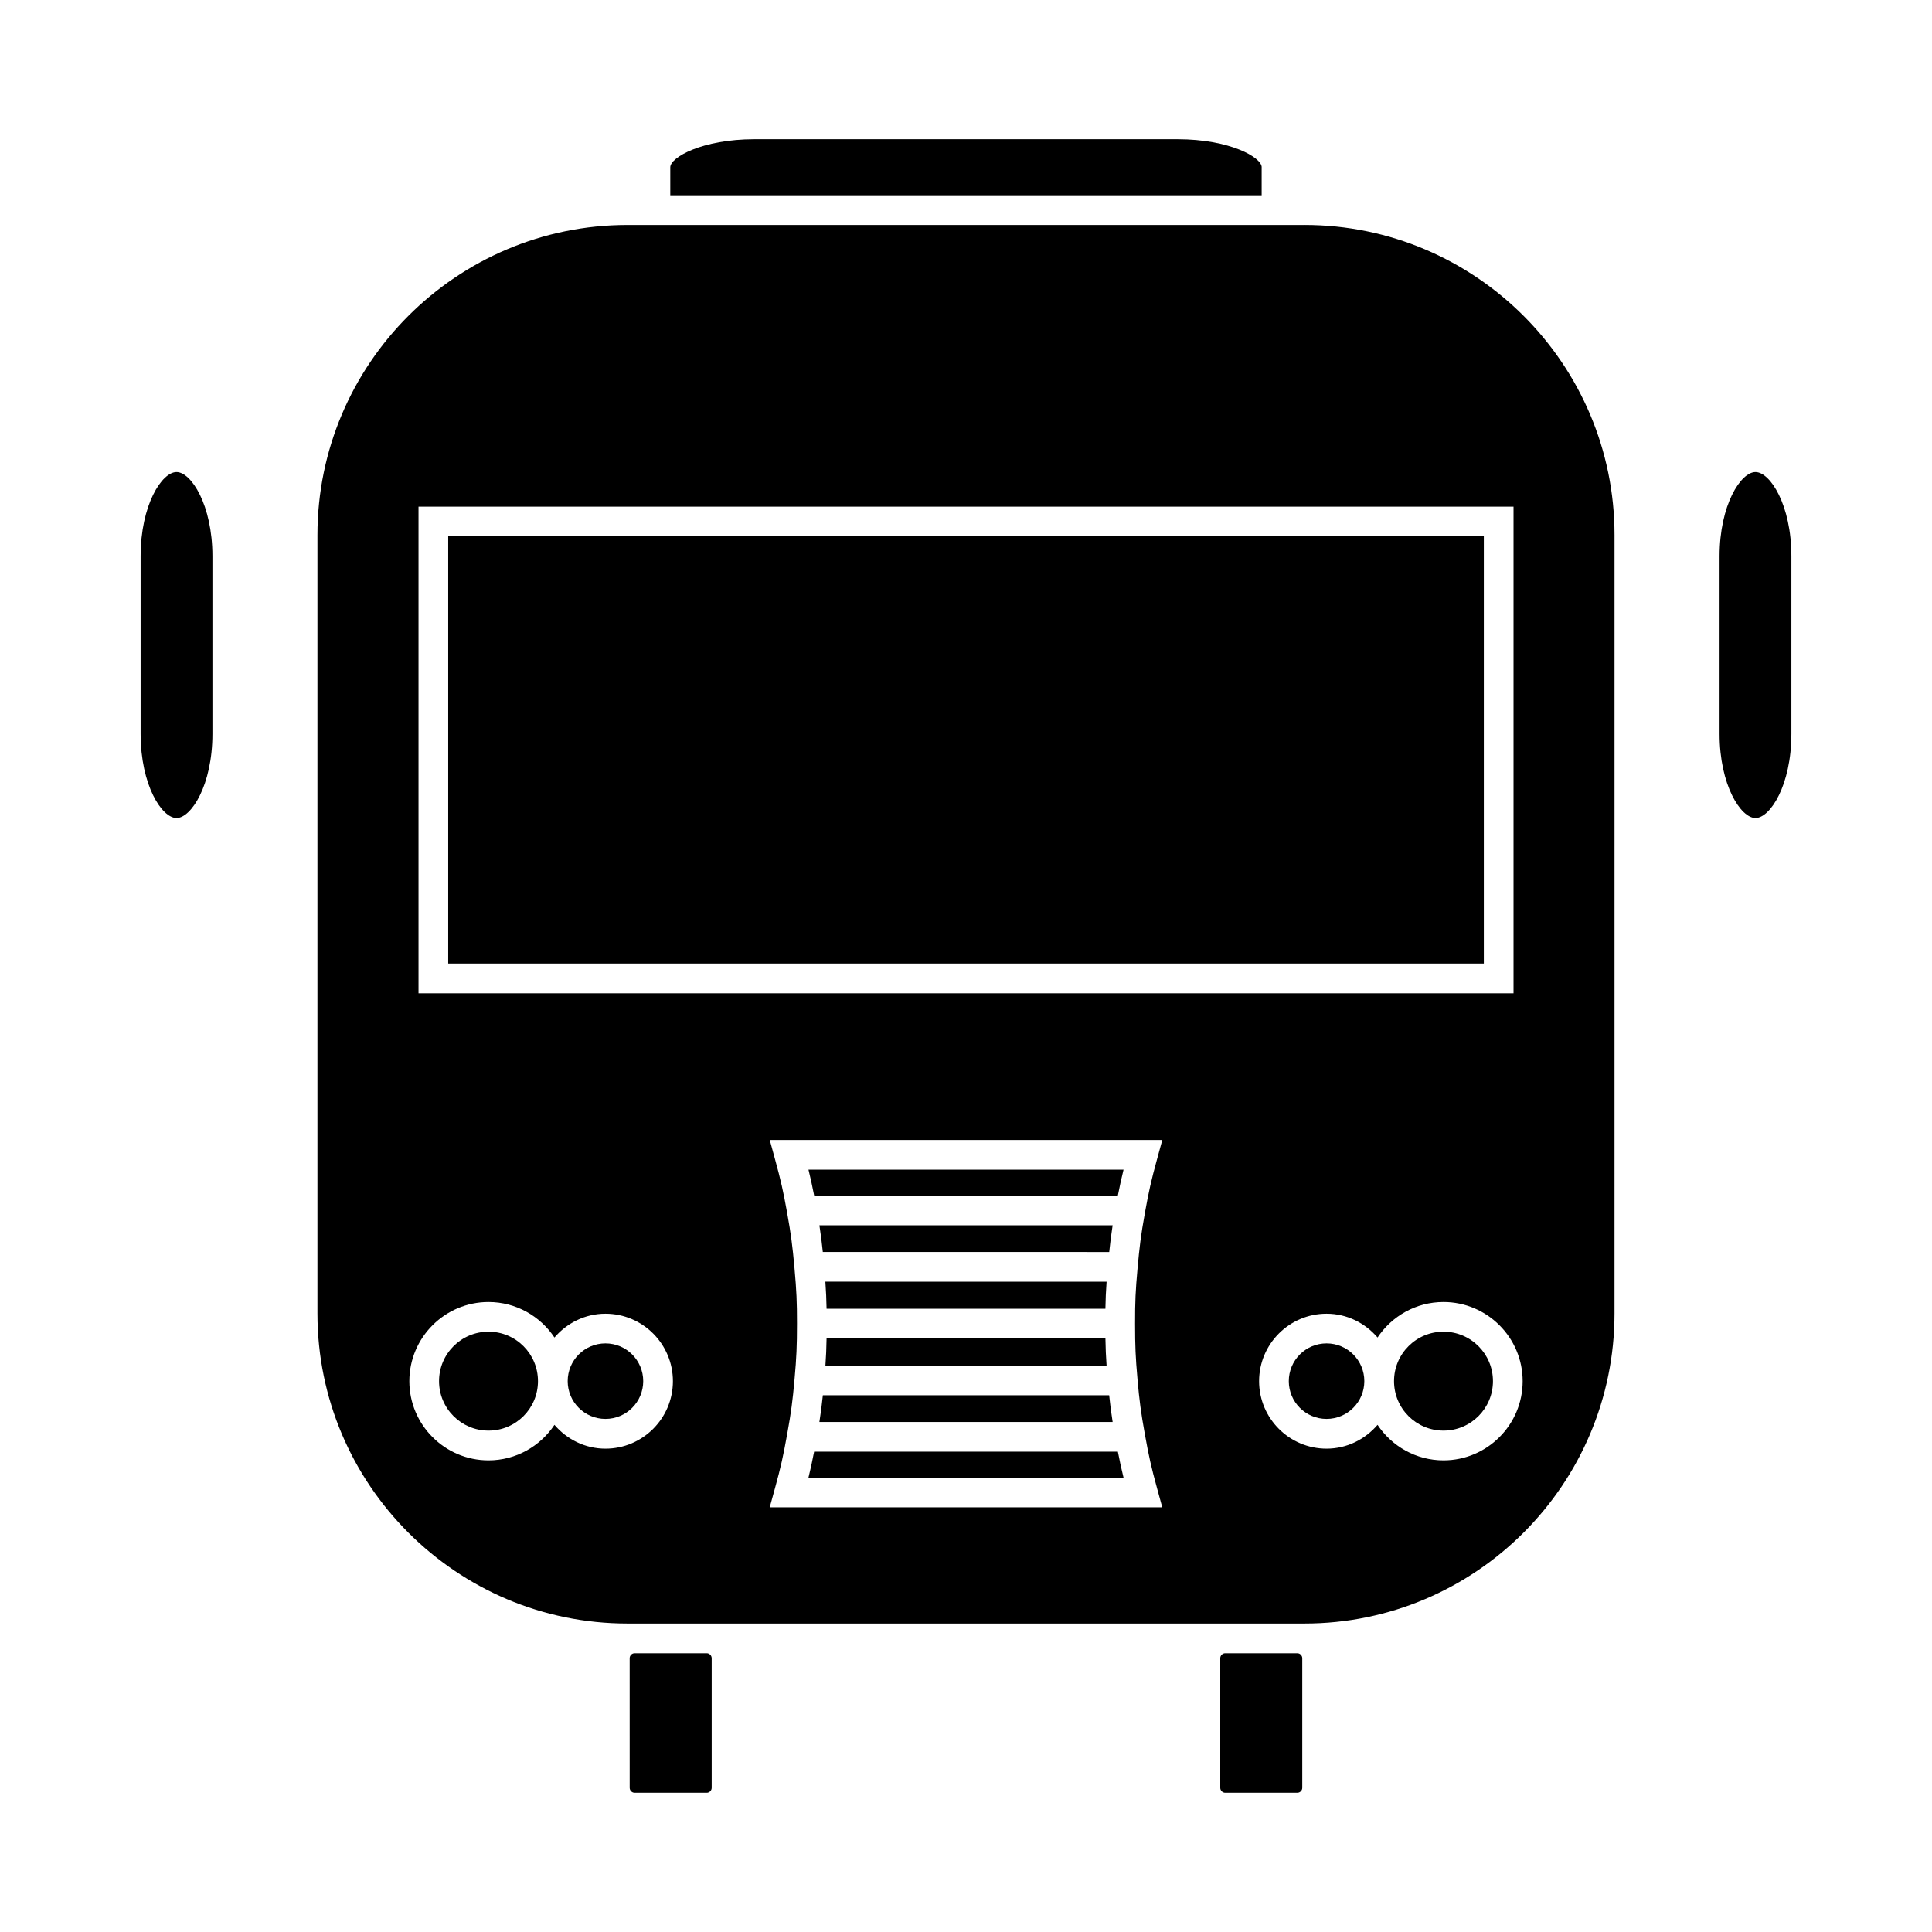 <?xml version="1.0" encoding="UTF-8"?>
<!-- Uploaded to: SVG Repo, www.svgrepo.com, Generator: SVG Repo Mixer Tools -->
<svg fill="#000000" width="800px" height="800px" version="1.1" viewBox="144 144 512 512" xmlns="http://www.w3.org/2000/svg">
 <g>
  <path d="m359.75 528.71c-0.484 2.516-0.934 4.582-1.496 6.871h83.492c-0.566-2.297-1.02-4.367-1.5-6.871z"/>
  <path d="m331.29 582.13h-19.109c-0.715 0-1.312 0.598-1.312 1.312l0.004 34.348c0 0.715 0.598 1.312 1.312 1.312h19.109c0.715 0 1.312-0.598 1.312-1.312v-34.348c-0.004-0.715-0.602-1.312-1.316-1.312z"/>
  <path d="m190.78 269.1c-3.879 0-9.516 8.684-9.516 22.305v47.078c0 13.617 5.637 22.305 9.516 22.305s9.516-8.684 9.516-22.305v-47.078c-0.004-13.621-5.641-22.305-9.516-22.305z"/>
  <path d="m478.36 188.32c0-2.617-8.465-7.426-22.305-7.426h-112.12c-13.84 0-22.305 4.809-22.305 7.426v7.426h156.72v-7.426z"/>
  <path d="m487.8 582.13h-19.109c-0.715 0-1.312 0.598-1.312 1.312v34.348c0 0.715 0.598 1.312 1.312 1.312h19.109c0.715 0 1.312-0.598 1.312-1.312v-34.348c-0.004-0.715-0.602-1.312-1.312-1.312z"/>
  <path d="m505.56 510.02c0 5.527-4.481 10.008-10.008 10.008-5.527 0-10.008-4.481-10.008-10.008 0-5.527 4.481-10.008 10.008-10.008 5.527 0 10.008 4.481 10.008 10.008"/>
  <path d="m539.65 510.02c0 7.238-5.871 13.109-13.109 13.109-7.242 0-13.109-5.871-13.109-13.109 0-7.242 5.867-13.109 13.109-13.109 7.238 0 13.109 5.867 13.109 13.109"/>
  <path d="m262.78 286.13h274.45v113.22h-274.45z"/>
  <path d="m489.69 203.62h-179.4c-45.305 0-82.164 36.863-82.164 82.172v206.29c0 45.312 36.855 82.172 82.164 82.172h179.4c45.312 0 82.172-36.863 82.172-82.172l0.004-206.29c0-45.312-36.863-82.176-82.176-82.176zm-185.24 324.29c-5.426 0-10.234-2.481-13.512-6.309-3.769 5.664-10.188 9.41-17.477 9.41-11.566 0-20.98-9.414-20.98-20.98 0-11.566 9.414-20.98 20.98-20.98 7.289 0 13.707 3.746 17.477 9.41 3.281-3.824 8.086-6.309 13.512-6.309 9.859 0 17.879 8.02 17.879 17.879 0 9.859-8.02 17.879-17.879 17.879zm140.99-18.43c0.523 5.879 0.906 8.75 1.957 14.605l0.027 0.133c1.027 5.75 1.668 8.59 3.227 14.266l1.363 4.977-104.03-0.004 1.371-4.977c1.547-5.621 2.188-8.461 3.227-14.266l0.027-0.133c1.051-5.856 1.434-8.727 1.957-14.605 0.516-5.789 0.641-8.668 0.645-14.703 0.004-5.773-0.121-8.652-0.66-14.695-0.547-6.098-0.93-8.965-1.938-14.602-1.039-5.816-1.68-8.645-3.258-14.395l-1.363-4.977h104.03l-1.363 4.977c-1.578 5.75-2.219 8.582-3.258 14.395-1.074 5.988-1.422 8.902-1.938 14.609-0.539 5.977-0.668 8.859-0.66 14.684 0 6.039 0.129 8.926 0.641 14.711zm-190.53-102.25v-128.96h290.19v128.96zm271.63 123.78c-7.289 0-13.707-3.746-17.477-9.41-3.281 3.824-8.086 6.309-13.512 6.309-9.859 0-17.879-8.02-17.879-17.879 0-9.859 8.02-17.879 17.879-17.879 5.426 0 10.234 2.481 13.512 6.309 3.769-5.664 10.188-9.41 17.477-9.41 11.566 0 20.98 9.414 20.98 20.98 0 11.566-9.414 20.98-20.98 20.98z"/>
  <path d="m359.76 460.84h80.484c0.484-2.492 0.934-4.555 1.508-6.871h-83.496c0.57 2.316 1.02 4.379 1.504 6.871z"/>
  <path d="m609.22 269.1c-3.879 0-9.516 8.684-9.516 22.305v47.078c0 13.617 5.637 22.305 9.516 22.305s9.516-8.684 9.516-22.305v-47.078c0.004-13.621-5.641-22.305-9.516-22.305z"/>
  <path d="m438.86 468.71-38.855 0.008-38.855-0.004c0.387 2.488 0.652 4.609 0.906 7.078h2.707l73.195 0.004c0.25-2.477 0.52-4.602 0.902-7.086z"/>
  <path d="m438.86 520.84c-0.383-2.43-0.656-4.543-0.918-7.086h-75.875c-0.262 2.535-0.535 4.656-0.918 7.086z"/>
  <path d="m314.46 510.02c0 5.527-4.481 10.008-10.008 10.008-5.527 0-10.008-4.481-10.008-10.008 0-5.527 4.481-10.008 10.008-10.008 5.527 0 10.008 4.481 10.008 10.008"/>
  <path d="m408.92 483.67h-0.461l-45.727-0.012c0.18 2.539 0.277 4.688 0.32 7.176h73.891c0.043-2.508 0.133-4.648 0.316-7.168z"/>
  <path d="m363.05 498.71c-0.043 2.57-0.125 4.711-0.305 7.176h74.508c-0.172-2.461-0.262-4.602-0.305-7.176l-36.945 0.004z"/>
  <path d="m286.57 510.02c0 7.238-5.867 13.109-13.109 13.109-7.238 0-13.109-5.871-13.109-13.109 0-7.242 5.871-13.109 13.109-13.109 7.242 0 13.109 5.867 13.109 13.109"/>
 </g>
</svg>